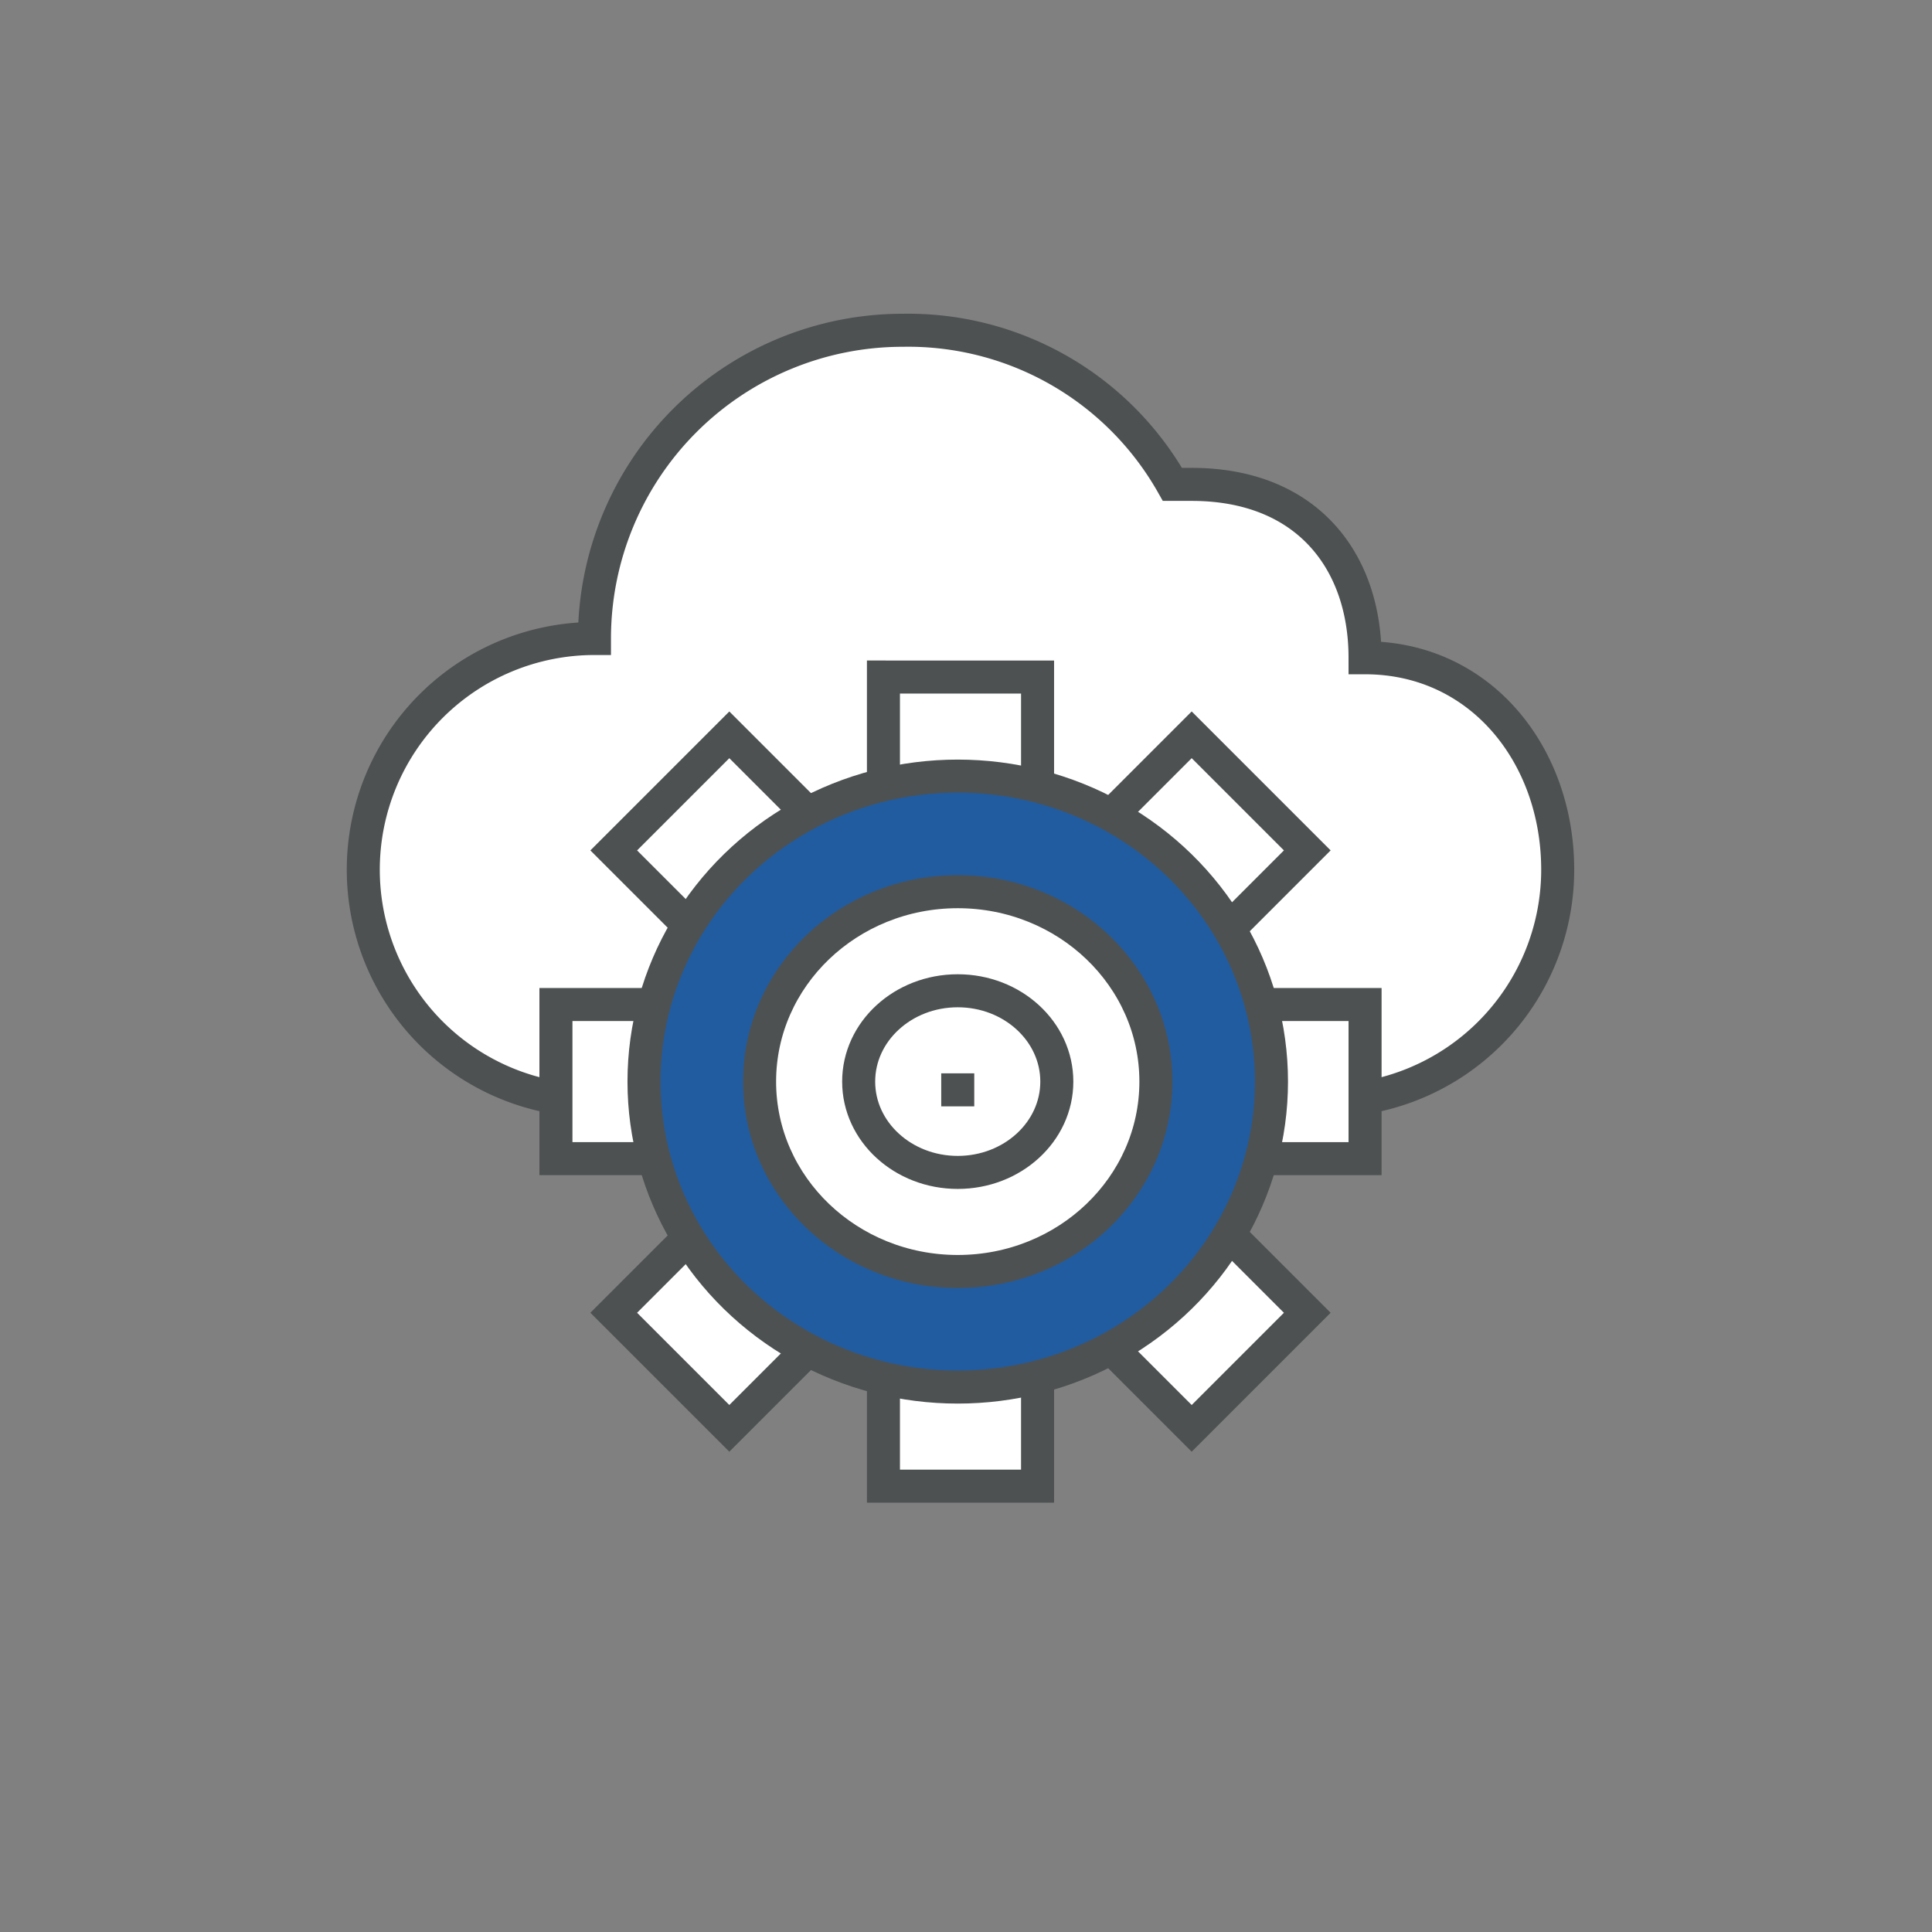<svg xmlns="http://www.w3.org/2000/svg" width="117" height="117" viewBox="0 0 117 117"><rect x="0" y="0" width="117" height="117" fill="#808080" stroke="none"/><defs><style>.a,.b{fill:#fff;}.a{opacity:0;}.c{fill:none;stroke:#4d5152;stroke-miterlimit:10;stroke-width:2px;}.d{fill:#215ca0;}</style></defs><g transform="translate(-593 -4300)"><rect class="a" width="117" height="117" transform="translate(593 4300)"/><g transform="translate(-1368 1946)"><g transform="translate(1983 2374)"><path class="b" d="M2041.333,2420.667a14,14,0,0,0,14-14c0-6.938-4.667-12.833-11.667-12.833,0-5.833-3.5-10.5-10.5-10.5H2032a18.389,18.389,0,0,0-16.333-9.333A18.668,18.668,0,0,0,1997,2392.667a14,14,0,0,0,0,28Z" transform="translate(-1983 -2374)"/><path class="c" d="M2028.5,2420.667h12.833a14,14,0,0,0,14-14c0-6.938-4.667-12.833-11.667-12.833,0-5.833-3.5-10.5-10.5-10.5H2032a18.389,18.389,0,0,0-16.333-9.333A18.668,18.668,0,0,0,1997,2392.667a14,14,0,0,0,0,28h12.833" transform="translate(-1983 -2374)"/><g transform="translate(11.667 21)"><rect class="b" width="9.899" height="8.25" transform="translate(32.667 39.667) rotate(-45)"/><rect class="b" width="9.899" height="8.25" transform="translate(3.5 10.5) rotate(-45)"/><rect class="b" width="8.25" height="9.899" transform="translate(3.5 38.5) rotate(-45)"/><rect class="b" width="8.25" height="9.899" transform="translate(32.667 9.333) rotate(-45)"/><g transform="translate(42 19.833)"><path class="b" d="M2036,2413.667v4.667h-7V2409h7Z" transform="translate(-2029 -2409)"/><path class="c" d="M2036,2413.667v4.667h-7V2409h7Z" transform="translate(-2029 -2409)"/></g><g transform="translate(19.833)"><path class="b" d="M2014.667,2392h4.667v7H2010v-7Z" transform="translate(-2010 -2392)"/><path class="c" d="M2014.667,2392h4.667v7H2010v-7Z" transform="translate(-2010 -2392)"/></g><g transform="translate(19.833 42)"><path class="b" d="M2014.667,2428h4.667v7H2010v-7Z" transform="translate(-2010 -2428)"/><path class="c" d="M2014.667,2428h4.667v7H2010v-7Z" transform="translate(-2010 -2428)"/></g><g transform="translate(0 19.833)"><path class="b" d="M1993,2413.667V2409h7v9.333h-7Z" transform="translate(-1993 -2409)"/><path class="c" d="M1993,2413.667V2409h7v9.333h-7Z" transform="translate(-1993 -2409)"/></g><rect class="c" width="9.899" height="8.25" transform="translate(32.667 39.667) rotate(-45)"/><rect class="c" width="9.899" height="8.25" transform="translate(3.5 10.5) rotate(-45)"/><rect class="c" width="8.25" height="9.899" transform="translate(3.5 38.5) rotate(-45)"/><rect class="c" width="8.25" height="9.899" transform="translate(32.667 9.333) rotate(-45)"/><ellipse class="d" cx="19" cy="18.5" rx="19" ry="18.5" transform="translate(5.333 6)"/><ellipse class="b" cx="12" cy="11.5" rx="12" ry="11.5" transform="translate(12.333 13)"/><ellipse class="c" cx="12" cy="11.5" rx="12" ry="11.5" transform="translate(12.333 13)"/><ellipse class="c" cx="19" cy="18.5" rx="19" ry="18.5" transform="translate(5.333 6)"/><ellipse class="c" cx="6" cy="5.5" rx="6" ry="5.5" transform="translate(18.333 19)"/><line class="c" x2="2" transform="translate(23.333 25)"/></g></g></g></g></svg>